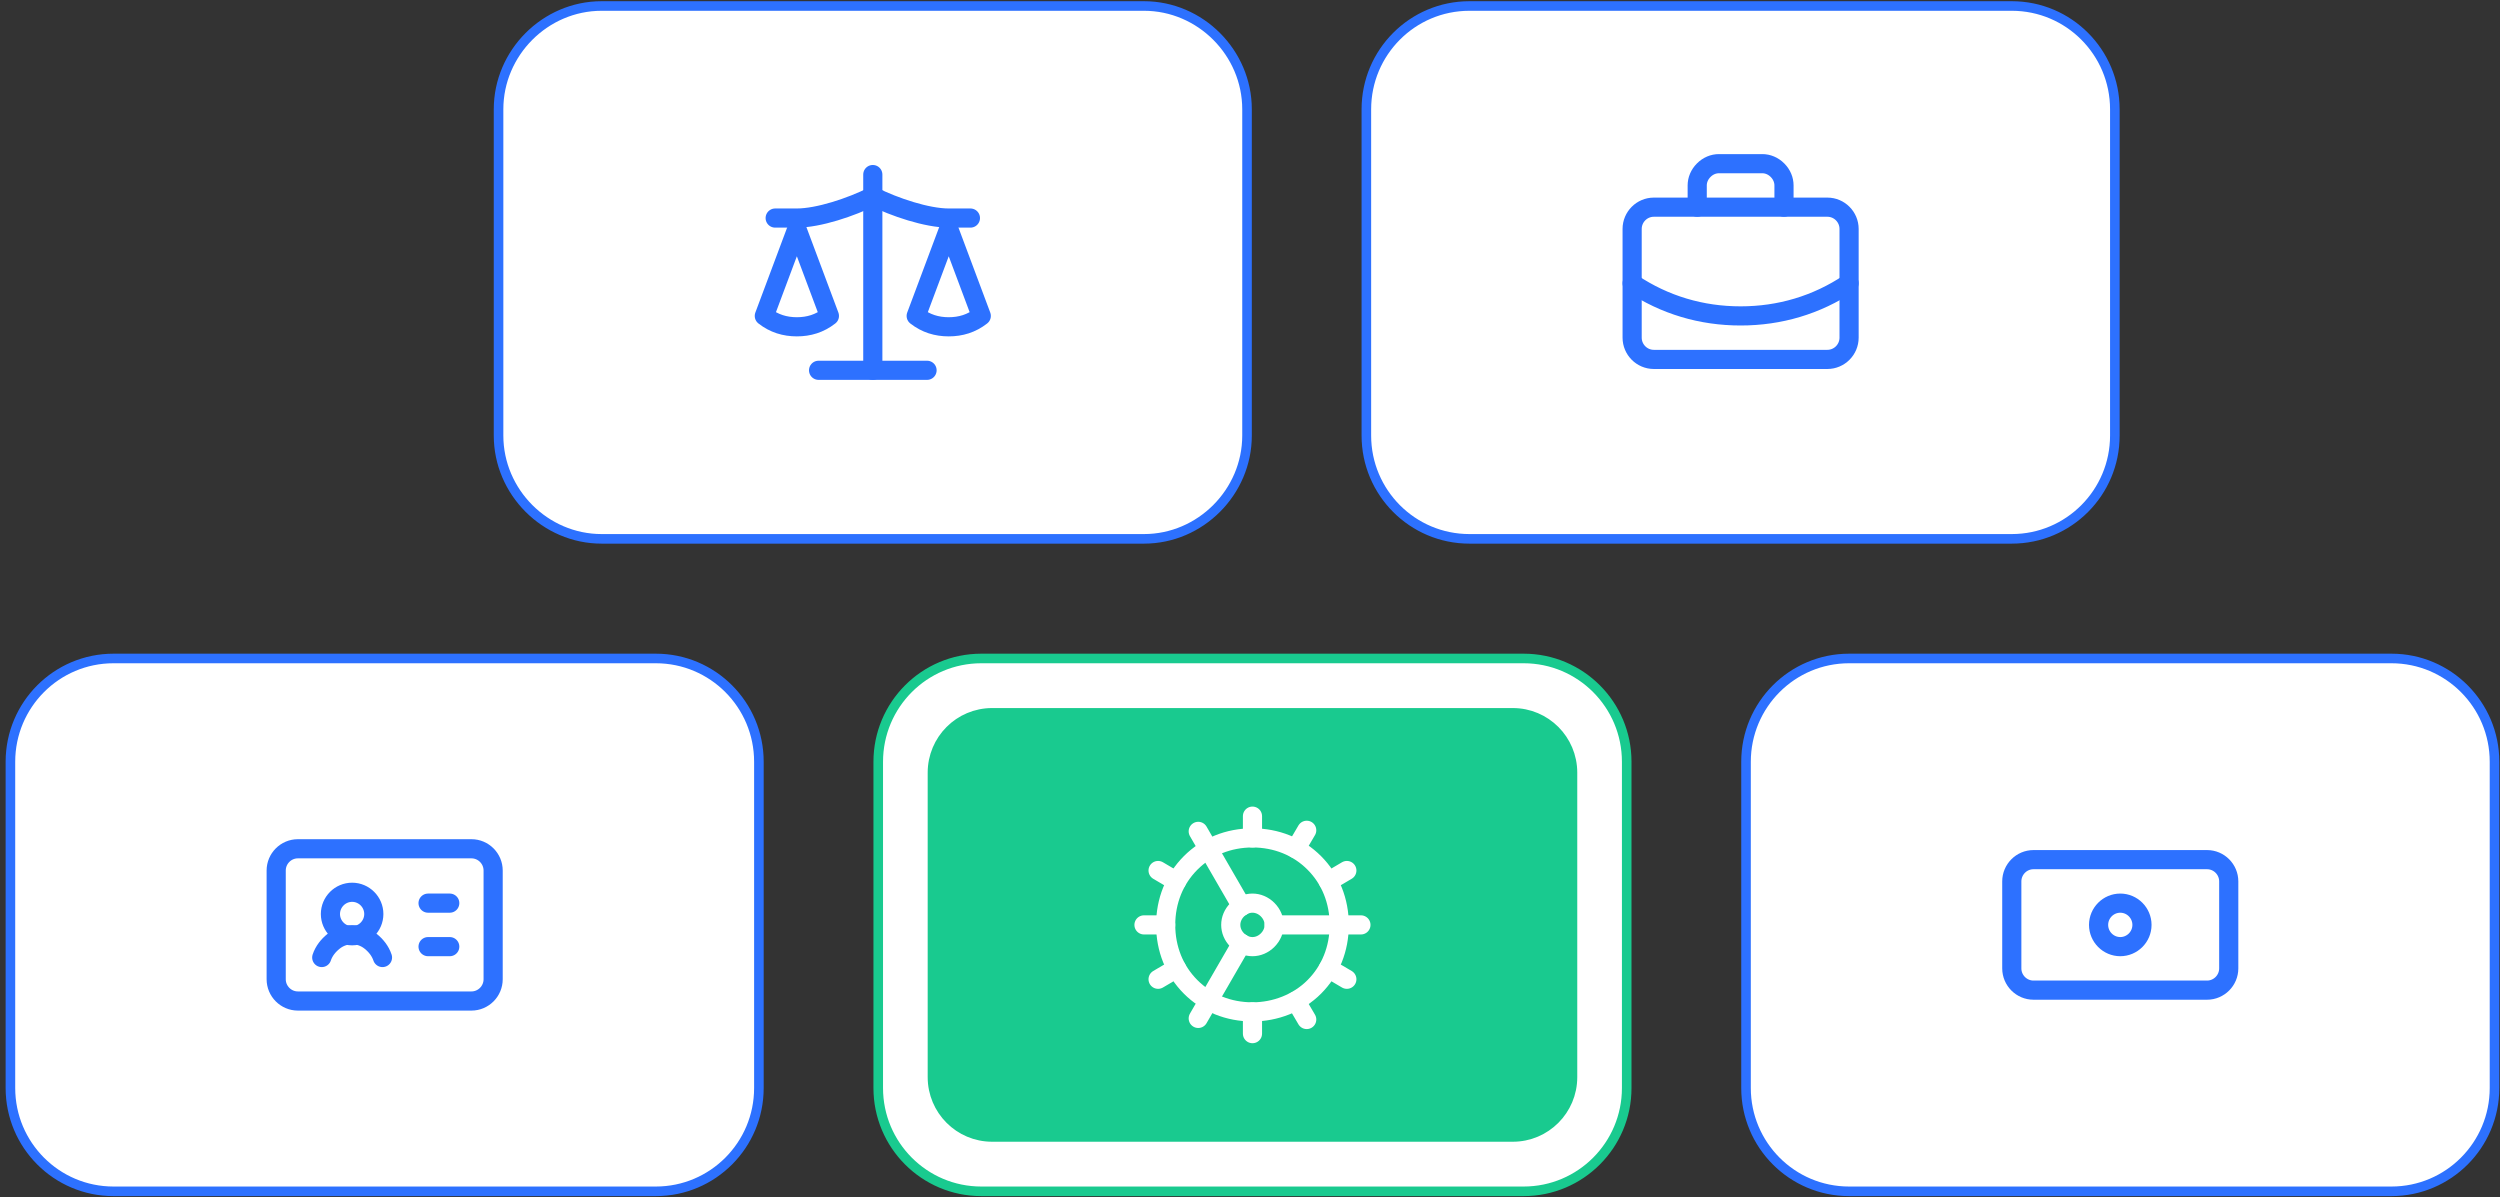 <svg width="261" height="125" viewBox="0 0 261 125" fill="none" xmlns="http://www.w3.org/2000/svg">
<rect x="0" y="0" width="261" height="125" fill="#333333" stroke="none"/>
<path fill-rule="evenodd" clip-rule="evenodd" d="M10.487 82.027C11.619 82.027 12.638 82.368 13.544 82.935C14.45 83.503 15.13 84.411 15.583 85.433C16.036 86.455 16.149 87.59 15.923 88.612C15.696 89.633 15.243 90.655 14.45 91.45C13.658 92.245 12.752 92.699 11.619 92.926C10.6 93.153 9.467 92.926 8.448 92.585C7.429 92.131 6.636 91.45 5.957 90.542C5.391 89.633 5.051 88.612 5.051 87.476C5.051 86.001 5.617 84.638 6.636 83.616C7.655 82.595 9.014 82.027 10.487 82.027ZM248.762 81.232C249.894 81.232 250.913 81.573 251.819 82.141C252.725 82.708 253.405 83.616 253.858 84.638C254.311 85.66 254.424 86.795 254.198 87.817C253.971 88.839 253.518 89.861 252.725 90.655C251.933 91.45 251.027 91.904 249.894 92.131C248.875 92.358 247.742 92.131 246.723 91.79C245.704 91.336 244.911 90.655 244.232 89.747C243.665 88.839 243.326 87.817 243.326 86.682C243.326 85.206 243.892 83.844 244.911 82.822C245.93 81.8 247.289 81.232 248.762 81.232ZM181.492 1.875C182.624 1.875 183.644 2.216 184.55 2.783C185.456 3.351 186.135 4.259 186.588 5.281C187.041 6.303 187.154 7.438 186.928 8.46C186.701 9.482 186.248 10.504 185.456 11.298C184.663 12.093 183.757 12.547 182.624 12.774C181.605 13.001 180.473 12.774 179.454 12.434C178.434 11.979 177.642 11.298 176.962 10.39C176.396 9.482 176.056 8.46 176.056 7.325C176.056 6.189 176.622 4.486 177.642 3.465C178.661 2.443 180.02 1.875 181.492 1.875ZM78.549 1.875C79.682 1.875 80.701 2.216 81.607 2.783C82.513 3.351 83.192 4.259 83.645 5.281C84.098 6.303 84.212 7.438 83.985 8.46C83.758 9.482 83.305 10.504 82.513 11.298C81.72 12.093 80.814 12.547 79.682 12.774C78.662 13.001 77.53 12.774 76.511 12.434C75.491 11.979 74.699 11.298 74.019 10.39C73.453 9.482 73.113 8.46 73.113 7.325C73.113 6.189 73.679 4.486 74.699 3.465C75.718 2.443 77.077 1.875 78.549 1.875ZM61.109 25.716C62.241 25.716 63.261 26.057 64.166 26.625C65.073 27.192 65.752 28.101 66.205 29.122C66.658 30.144 66.771 31.279 66.545 32.301C66.318 33.323 65.865 34.345 65.073 35.139C64.28 35.934 63.374 36.388 62.241 36.615C61.222 36.842 60.09 36.615 59.07 36.275C58.051 35.821 57.258 35.139 56.579 34.231C56.013 33.323 55.673 32.301 55.673 31.166C55.673 29.69 56.239 28.328 57.258 27.306C58.278 26.284 59.637 25.716 61.109 25.716ZM226.565 90.996C228.717 90.996 230.755 91.677 232.567 92.812C234.379 93.948 235.738 95.65 236.531 97.581C237.324 99.51 237.55 101.668 237.097 103.825C236.644 105.868 235.625 107.798 234.153 109.388C232.68 110.863 230.755 111.885 228.717 112.339C226.678 112.793 224.526 112.566 222.488 111.772C220.563 110.977 218.864 109.615 217.618 107.798C216.486 105.982 215.806 103.938 215.806 101.781C215.806 98.943 216.939 96.218 218.977 94.175C221.016 92.131 223.734 90.996 226.565 90.996ZM35.854 93.38C38.006 93.38 40.045 94.061 41.857 95.196C43.669 96.332 45.028 98.035 45.82 100.078C46.613 102.008 46.84 104.165 46.386 106.322C45.934 108.366 44.914 110.296 43.442 111.772C41.97 113.248 40.045 114.269 38.006 114.723C35.968 115.178 33.816 114.951 31.777 114.156C29.852 113.361 28.154 111.999 26.908 110.182C25.775 108.366 25.096 106.322 25.096 104.165C25.096 102.803 25.322 101.327 25.889 100.078C26.455 98.716 27.247 97.581 28.267 96.559C29.286 95.537 30.419 94.742 31.777 94.175C33.136 93.607 34.495 93.38 35.854 93.38ZM201.99 4.146C203.462 4.146 204.821 4.6 205.954 5.395C207.086 6.189 208.105 7.325 208.558 8.687C209.125 10.049 209.238 11.412 209.011 12.888C208.785 14.25 208.105 15.612 207.086 16.634C206.067 17.656 204.821 18.337 203.349 18.564C201.99 18.791 200.518 18.678 199.159 18.11C197.8 17.542 196.667 16.634 195.875 15.499C195.082 14.364 194.629 12.888 194.629 11.525C194.629 10.617 194.855 9.595 195.195 8.801C195.535 7.892 196.101 7.098 196.781 6.416C197.46 5.735 198.253 5.168 199.159 4.827C200.065 4.486 200.971 4.259 201.877 4.259L201.99 4.146ZM42.989 72.377C44.461 72.377 45.82 72.831 46.953 73.626C48.085 74.421 49.105 75.556 49.557 76.918C50.124 78.281 50.237 79.643 50.01 81.119C49.784 82.481 49.105 83.844 48.085 84.865C47.066 85.887 45.82 86.568 44.348 86.795C42.989 87.022 41.517 86.909 40.158 86.341C38.799 85.773 37.666 84.865 36.874 83.73C36.081 82.595 35.628 81.119 35.628 79.756C35.628 78.848 35.854 77.826 36.194 77.032C36.534 76.124 37.1 75.329 37.78 74.648C38.459 73.966 39.252 73.399 40.158 73.058C41.064 72.718 41.97 72.49 42.876 72.49L42.989 72.377ZM56.466 103.257C57.938 103.257 59.297 103.711 60.429 104.506C61.562 105.301 62.581 106.436 63.034 107.798C63.6 109.161 63.714 110.523 63.487 111.999C63.261 113.361 62.581 114.723 61.562 115.745C60.543 116.767 59.297 117.448 57.825 117.675C56.466 117.902 54.993 117.789 53.634 117.221C52.275 116.653 51.143 115.745 50.463 114.61C49.671 113.475 49.218 111.999 49.218 110.636C49.218 109.728 49.444 108.706 49.784 107.912C50.124 107.003 50.69 106.209 51.369 105.528C52.049 104.846 52.842 104.279 53.748 103.938C54.654 103.598 55.56 103.371 56.466 103.371V103.257ZM202.783 103.257C204.255 103.257 205.614 103.711 206.746 104.506C207.879 105.301 208.898 106.436 209.351 107.798C209.917 109.161 210.031 110.523 209.804 111.999C209.578 113.361 208.785 114.723 207.879 115.632C206.86 116.653 205.614 117.335 204.142 117.562C202.783 117.789 201.311 117.675 199.952 117.108C198.593 116.54 197.46 115.632 196.781 114.496C195.988 113.361 195.535 111.885 195.535 110.523C195.535 109.615 195.761 108.593 196.101 107.798C196.441 106.89 197.007 106.095 197.687 105.414C198.366 104.733 199.159 104.165 200.065 103.825C200.971 103.484 201.877 103.257 202.783 103.257ZM217.052 72.377C218.524 72.377 219.883 72.831 221.016 73.626C222.148 74.421 223.167 75.556 223.62 76.918C224.187 78.281 224.3 79.643 224.073 81.119C223.847 82.481 223.054 83.844 222.148 84.865C221.129 85.887 219.883 86.568 218.411 86.795C217.052 87.022 215.58 86.909 214.221 86.341C212.862 85.773 211.729 84.865 210.937 83.73C210.144 82.595 209.691 81.119 209.691 79.756C209.691 77.826 210.484 76.01 211.843 74.648C213.202 73.285 215.014 72.49 216.939 72.49L217.052 72.377ZM61.109 85.206C62.241 85.206 63.261 85.546 64.166 86.114C65.073 86.682 65.752 87.59 66.205 88.612C66.658 89.633 66.771 90.769 66.545 91.79C66.318 92.812 65.865 93.834 65.073 94.629C64.28 95.424 63.374 95.878 62.241 96.105C61.222 96.332 60.09 96.105 59.07 95.764C58.051 95.31 57.258 94.629 56.579 93.721C56.013 92.812 55.673 91.79 55.673 90.655C55.673 89.179 56.239 87.817 57.258 86.795C58.278 85.773 59.637 85.206 61.109 85.206ZM200.405 85.206C201.537 85.206 202.556 85.546 203.462 86.114C204.368 86.682 205.048 87.59 205.501 88.612C205.954 89.633 206.067 90.769 205.84 91.79C205.614 92.812 205.161 93.834 204.368 94.629C203.575 95.424 202.669 95.878 201.537 96.105C200.518 96.332 199.385 96.105 198.366 95.764C197.347 95.31 196.554 94.629 195.875 93.721C195.308 92.812 194.969 91.79 194.969 90.655C194.969 89.179 195.535 87.817 196.554 86.795C197.573 85.773 198.932 85.206 200.405 85.206ZM199.612 25.716C200.744 25.716 201.763 26.057 202.669 26.625C203.575 27.192 204.255 28.101 204.708 29.122C205.161 30.144 205.274 31.279 205.048 32.301C204.821 33.323 204.368 34.345 203.575 35.139C202.783 35.934 201.877 36.388 200.744 36.615C199.725 36.842 198.593 36.615 197.573 36.275C196.554 35.821 195.761 35.139 195.082 34.231C194.516 33.323 194.176 32.301 194.176 31.166C194.176 29.69 194.742 28.328 195.761 27.306C196.781 26.284 198.14 25.716 199.612 25.716ZM96.782 8.119C97.575 8.119 98.368 8.346 98.934 8.801C99.613 9.255 100.066 9.822 100.406 10.617C100.746 11.298 100.746 12.093 100.633 12.888C100.519 13.682 100.066 14.364 99.5 14.931C98.934 15.499 98.254 15.839 97.462 16.066C96.669 16.18 95.876 16.066 95.197 15.839C94.517 15.499 93.838 15.045 93.385 14.364C92.932 13.682 92.705 13.001 92.705 12.206C92.705 11.639 92.705 11.185 93.045 10.73C93.271 10.276 93.498 9.822 93.951 9.482C94.291 9.141 94.744 8.801 95.197 8.573C95.65 8.346 96.216 8.233 96.669 8.233L96.782 8.119ZM79.342 25.603C80.135 25.603 80.927 25.83 81.493 26.284C82.173 26.738 82.626 27.306 82.966 28.101C83.305 28.782 83.305 29.576 83.192 30.371C83.079 31.166 82.626 31.847 82.06 32.415C81.493 32.982 80.814 33.323 80.021 33.55C79.229 33.663 78.436 33.55 77.756 33.323C77.077 32.982 76.397 32.528 75.944 31.847C75.491 31.166 75.265 30.371 75.265 29.69C75.265 28.668 75.718 27.646 76.397 26.852C77.19 26.057 78.096 25.716 79.229 25.716L79.342 25.603ZM70.622 47.855C71.414 47.855 72.207 48.082 72.773 48.536C73.453 48.99 73.906 49.558 74.246 50.352C74.585 51.033 74.585 51.828 74.472 52.623C74.359 53.418 73.906 54.099 73.34 54.666C72.773 55.234 72.094 55.575 71.301 55.802C70.508 55.915 69.716 55.802 69.036 55.575C68.357 55.234 67.677 54.78 67.224 54.099C66.771 53.418 66.545 52.736 66.545 51.942C66.545 51.374 66.545 50.92 66.885 50.466C67.111 50.012 67.338 49.558 67.79 49.217C68.13 48.876 68.583 48.536 69.036 48.309C69.489 48.082 70.055 47.968 70.508 47.968L70.622 47.855ZM70.622 71.582C71.414 71.582 72.207 71.809 72.773 72.263C73.453 72.718 73.906 73.285 74.246 74.08C74.585 74.761 74.585 75.556 74.472 76.35C74.359 77.145 73.906 77.826 73.34 78.394C72.773 78.962 72.094 79.302 71.301 79.529C70.508 79.643 69.716 79.529 69.036 79.302C68.357 78.962 67.677 78.508 67.224 77.826C66.771 77.145 66.545 76.35 66.545 75.669C66.545 74.648 66.998 73.626 67.677 72.831C68.47 72.036 69.376 71.696 70.508 71.696L70.622 71.582ZM190.099 71.582C190.892 71.582 191.684 71.809 192.251 72.263C192.93 72.718 193.383 73.285 193.723 74.08C194.063 74.761 194.063 75.556 193.949 76.35C193.836 77.145 193.383 77.826 192.817 78.394C192.251 78.962 191.571 79.302 190.778 79.529C189.986 79.643 189.193 79.529 188.513 79.302C187.834 78.962 187.154 78.508 186.701 77.826C186.248 77.145 186.022 76.35 186.022 75.669C186.022 74.648 186.475 73.626 187.154 72.831C187.947 72.036 188.853 71.696 189.986 71.696L190.099 71.582ZM96.782 108.933C97.575 108.933 98.368 109.161 98.934 109.615C99.613 110.069 100.066 110.636 100.406 111.431C100.746 112.112 100.746 112.907 100.633 113.702C100.519 114.496 100.066 115.178 99.5 115.745C98.934 116.313 98.254 116.653 97.462 116.881C96.669 116.994 95.876 116.881 95.197 116.653C94.517 116.313 93.838 115.859 93.385 115.178C92.932 114.496 92.705 113.702 92.705 113.021C92.705 112.339 92.705 111.999 93.045 111.545C93.271 111.091 93.498 110.636 93.951 110.296C94.291 109.955 94.744 109.615 95.197 109.388C95.65 109.161 96.216 109.047 96.669 109.047L96.782 108.933ZM164.844 108.933C165.637 108.933 166.43 109.161 166.996 109.615C167.676 110.069 168.129 110.636 168.468 111.431C168.808 112.112 168.808 112.907 168.695 113.702C168.582 114.496 168.129 115.178 167.562 115.745C166.996 116.313 166.317 116.653 165.524 116.881C164.731 116.994 163.938 116.881 163.259 116.653C162.579 116.313 161.9 115.859 161.447 115.178C160.994 114.496 160.768 113.702 160.768 113.021C160.768 112.339 160.768 111.999 161.107 111.545C161.334 111.091 161.56 110.636 162.013 110.296C162.353 109.955 162.806 109.615 163.259 109.388C163.712 109.161 164.278 109.047 164.731 109.047L164.844 108.933ZM190.099 47.855C190.892 47.855 191.684 48.082 192.251 48.536C192.93 48.99 193.383 49.558 193.723 50.352C194.063 51.033 194.063 51.828 193.949 52.623C193.836 53.418 193.383 54.099 192.817 54.666C192.251 55.234 191.571 55.575 190.778 55.802C189.986 55.915 189.193 55.802 188.513 55.575C187.834 55.234 187.154 54.78 186.701 54.099C186.248 53.418 186.022 52.736 186.022 51.942C186.022 51.374 186.022 50.92 186.362 50.466C186.588 50.012 186.815 49.558 187.268 49.217C187.607 48.876 188.06 48.536 188.513 48.309C188.966 48.082 189.533 47.968 189.986 47.968L190.099 47.855ZM181.492 25.603C182.285 25.603 183.077 25.83 183.644 26.284C184.323 26.738 184.776 27.306 185.116 28.101C185.456 28.782 185.456 29.576 185.342 30.371C185.229 31.166 184.776 31.847 184.21 32.415C183.644 32.982 182.964 33.323 182.171 33.55C181.379 33.663 180.586 33.55 179.907 33.323C179.227 32.982 178.548 32.528 178.095 31.847C177.642 31.166 177.415 30.371 177.415 29.69C177.415 29.009 177.415 28.668 177.755 28.214C177.981 27.76 178.208 27.306 178.661 26.965C179.001 26.625 179.454 26.284 179.907 26.057C180.36 25.83 180.926 25.716 181.379 25.716L181.492 25.603ZM163.259 8.119C164.052 8.119 164.844 8.346 165.411 8.801C166.09 9.255 166.543 9.822 166.883 10.617C167.223 11.298 167.223 12.093 167.109 12.888C166.996 13.682 166.543 14.364 165.977 14.931C165.411 15.499 164.731 15.839 163.938 16.066C163.146 16.18 162.353 16.066 161.674 15.839C160.994 15.499 160.315 15.045 159.862 14.364C159.409 13.682 159.182 13.001 159.182 12.206C159.182 11.639 159.182 11.185 159.522 10.73C159.748 10.276 159.975 9.822 160.428 9.482C160.768 9.141 161.221 8.801 161.674 8.573C162.127 8.346 162.693 8.233 163.146 8.233L163.259 8.119Z" fill="url(#paint0_radial_291_244)"/>
<path d="M62.807 0.626H119.432C125.321 0.626 130.19 5.508 130.19 11.412V45.471C130.19 51.374 125.321 56.256 119.432 56.256H62.807C56.919 56.256 52.049 51.374 52.049 45.471V11.412C52.049 5.508 56.919 0.626 62.807 0.626Z" fill="white" stroke="#2D71FF"/>
<path d="M95.65 32.982L99.048 23.9L102.445 32.982C101.426 33.777 100.294 34.118 99.048 34.118C97.802 34.118 96.67 33.777 95.65 32.982Z" stroke="#2D71FF" stroke-width="2" stroke-linecap="round" stroke-linejoin="round"/>
<path d="M79.795 32.982L83.192 23.9L86.59 32.982C85.571 33.777 84.438 34.118 83.192 34.118C81.947 34.118 80.814 33.777 79.795 32.982Z" stroke="#2D71FF" stroke-width="2" stroke-linecap="round" stroke-linejoin="round"/>
<path d="M85.459 38.659H96.784" stroke="#2D71FF" stroke-width="2" stroke-linecap="round" stroke-linejoin="round"/>
<path d="M91.121 18.224V38.659" stroke="#2D71FF" stroke-width="2" stroke-linecap="round" stroke-linejoin="round"/>
<path d="M80.928 22.765H83.193C85.458 22.765 88.855 21.629 91.12 20.494C93.385 21.629 96.782 22.765 99.047 22.765H101.312" stroke="#2D71FF" stroke-width="2" stroke-linecap="round" stroke-linejoin="round"/>
<path d="M210.031 0.626H153.407C147.465 0.626 142.648 5.455 142.648 11.412V45.471C142.648 51.427 147.465 56.256 153.407 56.256H210.031C215.973 56.256 220.79 51.427 220.79 45.471V11.412C220.79 5.455 215.973 0.626 210.031 0.626Z" fill="white" stroke="#2D71FF"/>
<path d="M186.249 21.629V19.359C186.249 18.791 186.023 18.224 185.57 17.769C185.117 17.315 184.551 17.088 183.984 17.088H179.454C178.888 17.088 178.322 17.315 177.869 17.769C177.416 18.224 177.189 18.791 177.189 19.359V21.629" stroke="#2D71FF" stroke-width="2" stroke-linecap="round" stroke-linejoin="round"/>
<path d="M193.044 29.576C189.647 31.847 185.796 32.982 181.719 32.982C177.642 32.982 173.792 31.847 170.395 29.576" stroke="#2D71FF" stroke-width="2" stroke-linecap="round" stroke-linejoin="round"/>
<path d="M190.779 21.629H172.66C171.414 21.629 170.395 22.651 170.395 23.9V35.253C170.395 36.502 171.414 37.523 172.66 37.523H190.779C192.025 37.523 193.044 36.502 193.044 35.253V23.9C193.044 22.651 192.025 21.629 190.779 21.629Z" stroke="#2D71FF" stroke-width="2" stroke-linecap="round" stroke-linejoin="round"/>
<path d="M68.471 68.744H11.847C5.905 68.744 1.088 73.573 1.088 79.529V113.588C1.088 119.545 5.905 124.374 11.847 124.374H68.471C74.413 124.374 79.229 119.545 79.229 113.588V79.529C79.229 73.573 74.413 68.744 68.471 68.744Z" fill="white" stroke="#2D71FF"/>
<path d="M44.69 94.288H46.954" stroke="#2D71FF" stroke-width="2" stroke-linecap="round" stroke-linejoin="round"/>
<path d="M44.69 98.829H46.954" stroke="#2D71FF" stroke-width="2" stroke-linecap="round" stroke-linejoin="round"/>
<path d="M33.59 99.965C33.816 99.284 34.269 98.716 34.836 98.262C35.402 97.808 36.081 97.581 36.761 97.581C37.44 97.581 38.12 97.808 38.686 98.262C39.252 98.716 39.705 99.284 39.932 99.965" stroke="#2D71FF" stroke-width="2" stroke-linecap="round" stroke-linejoin="round"/>
<path d="M36.761 97.694C38.007 97.694 39.026 96.672 39.026 95.424C39.026 94.175 38.007 93.153 36.761 93.153C35.515 93.153 34.496 94.175 34.496 95.424C34.496 96.672 35.515 97.694 36.761 97.694Z" stroke="#2D71FF" stroke-width="2" stroke-linecap="round" stroke-linejoin="round"/>
<path d="M49.219 88.612H31.099C29.853 88.612 28.834 89.634 28.834 90.882V102.235C28.834 103.484 29.853 104.506 31.099 104.506H49.219C50.465 104.506 51.484 103.484 51.484 102.235V90.882C51.484 89.634 50.465 88.612 49.219 88.612Z" stroke="#2D71FF" stroke-width="2" stroke-linecap="round" stroke-linejoin="round"/>
<path d="M159.07 68.744H102.446C96.504 68.744 91.688 73.573 91.688 79.529V113.588C91.688 119.545 96.504 124.374 102.446 124.374H159.07C165.012 124.374 169.829 119.545 169.829 113.588V79.529C169.829 73.573 165.012 68.744 159.07 68.744Z" fill="white" stroke="#19CA8F"/>
<path d="M157.938 74.421H103.578C100.138 74.421 97.35 77.216 97.35 80.665V112.453C97.35 115.901 100.138 118.697 103.578 118.697H157.938C161.378 118.697 164.166 115.901 164.166 112.453V80.665C164.166 77.216 161.378 74.421 157.938 74.421Z" fill="#19CA8F" stroke="#19CA8F"/>
<path d="M130.757 105.641C133.135 105.641 135.514 104.733 137.212 103.03C138.911 101.327 139.817 99.056 139.817 96.559C139.817 94.061 138.911 91.791 137.212 90.088C135.514 88.385 133.249 87.476 130.757 87.476C128.266 87.476 126.001 88.385 124.302 90.088C122.603 91.791 121.697 94.061 121.697 96.559C121.697 99.056 122.603 101.327 124.302 103.03C126.001 104.733 128.266 105.641 130.757 105.641Z" stroke="white" stroke-width="2" stroke-linecap="round" stroke-linejoin="round"/>
<path d="M130.757 98.829C131.323 98.829 131.89 98.602 132.343 98.148C132.796 97.694 133.022 97.126 133.022 96.559C133.022 95.991 132.796 95.424 132.343 94.969C131.89 94.515 131.323 94.288 130.757 94.288C130.191 94.288 129.625 94.515 129.172 94.969C128.719 95.424 128.492 95.991 128.492 96.559C128.492 97.126 128.719 97.694 129.172 98.148C129.625 98.602 130.191 98.829 130.757 98.829Z" stroke="white" stroke-width="2" stroke-linecap="round" stroke-linejoin="round"/>
<path d="M130.758 85.206V87.476" stroke="white" stroke-width="2" stroke-linecap="round" stroke-linejoin="round"/>
<path d="M130.758 107.912V105.641" stroke="white" stroke-width="2" stroke-linecap="round" stroke-linejoin="round"/>
<path d="M136.421 106.436L135.287 104.506" stroke="white" stroke-width="2" stroke-linecap="round" stroke-linejoin="round"/>
<path d="M129.626 94.629L125.096 86.795" stroke="white" stroke-width="2" stroke-linecap="round" stroke-linejoin="round"/>
<path d="M140.611 102.235L138.686 101.1" stroke="white" stroke-width="2" stroke-linecap="round" stroke-linejoin="round"/>
<path d="M120.904 90.882L122.83 92.018" stroke="white" stroke-width="2" stroke-linecap="round" stroke-linejoin="round"/>
<path d="M133.021 96.559H142.081" stroke="white" stroke-width="2" stroke-linecap="round" stroke-linejoin="round"/>
<path d="M119.432 96.559H121.697" stroke="white" stroke-width="2" stroke-linecap="round" stroke-linejoin="round"/>
<path d="M140.611 90.882L138.686 92.018" stroke="white" stroke-width="2" stroke-linecap="round" stroke-linejoin="round"/>
<path d="M120.904 102.235L122.83 101.1" stroke="white" stroke-width="2" stroke-linecap="round" stroke-linejoin="round"/>
<path d="M136.421 86.682L135.287 88.612" stroke="white" stroke-width="2" stroke-linecap="round" stroke-linejoin="round"/>
<path d="M129.626 98.489L125.096 106.322" stroke="white" stroke-width="2" stroke-linecap="round" stroke-linejoin="round"/>
<path d="M249.668 68.744H193.044C187.102 68.744 182.285 73.573 182.285 79.529V113.588C182.285 119.545 187.102 124.374 193.044 124.374H249.668C255.61 124.374 260.427 119.545 260.427 113.588V79.529C260.427 73.573 255.61 68.744 249.668 68.744Z" fill="white" stroke="#2D71FF"/>
<path d="M230.416 89.747H212.296C211.05 89.747 210.031 90.769 210.031 92.018V101.1C210.031 102.349 211.05 103.371 212.296 103.371H230.416C231.662 103.371 232.681 102.349 232.681 101.1V92.018C232.681 90.769 231.662 89.747 230.416 89.747Z" stroke="#2D71FF" stroke-width="2" stroke-linecap="round" stroke-linejoin="round"/>
<path d="M221.357 98.829C222.603 98.829 223.622 97.808 223.622 96.559C223.622 95.31 222.603 94.288 221.357 94.288C220.111 94.288 219.092 95.31 219.092 96.559C219.092 97.808 220.111 98.829 221.357 98.829Z" stroke="#2D71FF" stroke-width="2" stroke-linecap="round" stroke-linejoin="round"/>
<defs>
<radialGradient id="paint0_radial_291_244" cx="0" cy="0" r="1" gradientUnits="userSpaceOnUse" gradientTransform="translate(123.962 60.229) rotate(90) scale(99.906 99.659)">
<stop stop-color="white"/>
<stop offset="0.5" stop-color="#C8DEEC" stop-opacity="0.2"/>
<stop offset="1" stop-color="white"/>
</radialGradient>
</defs>
</svg>
